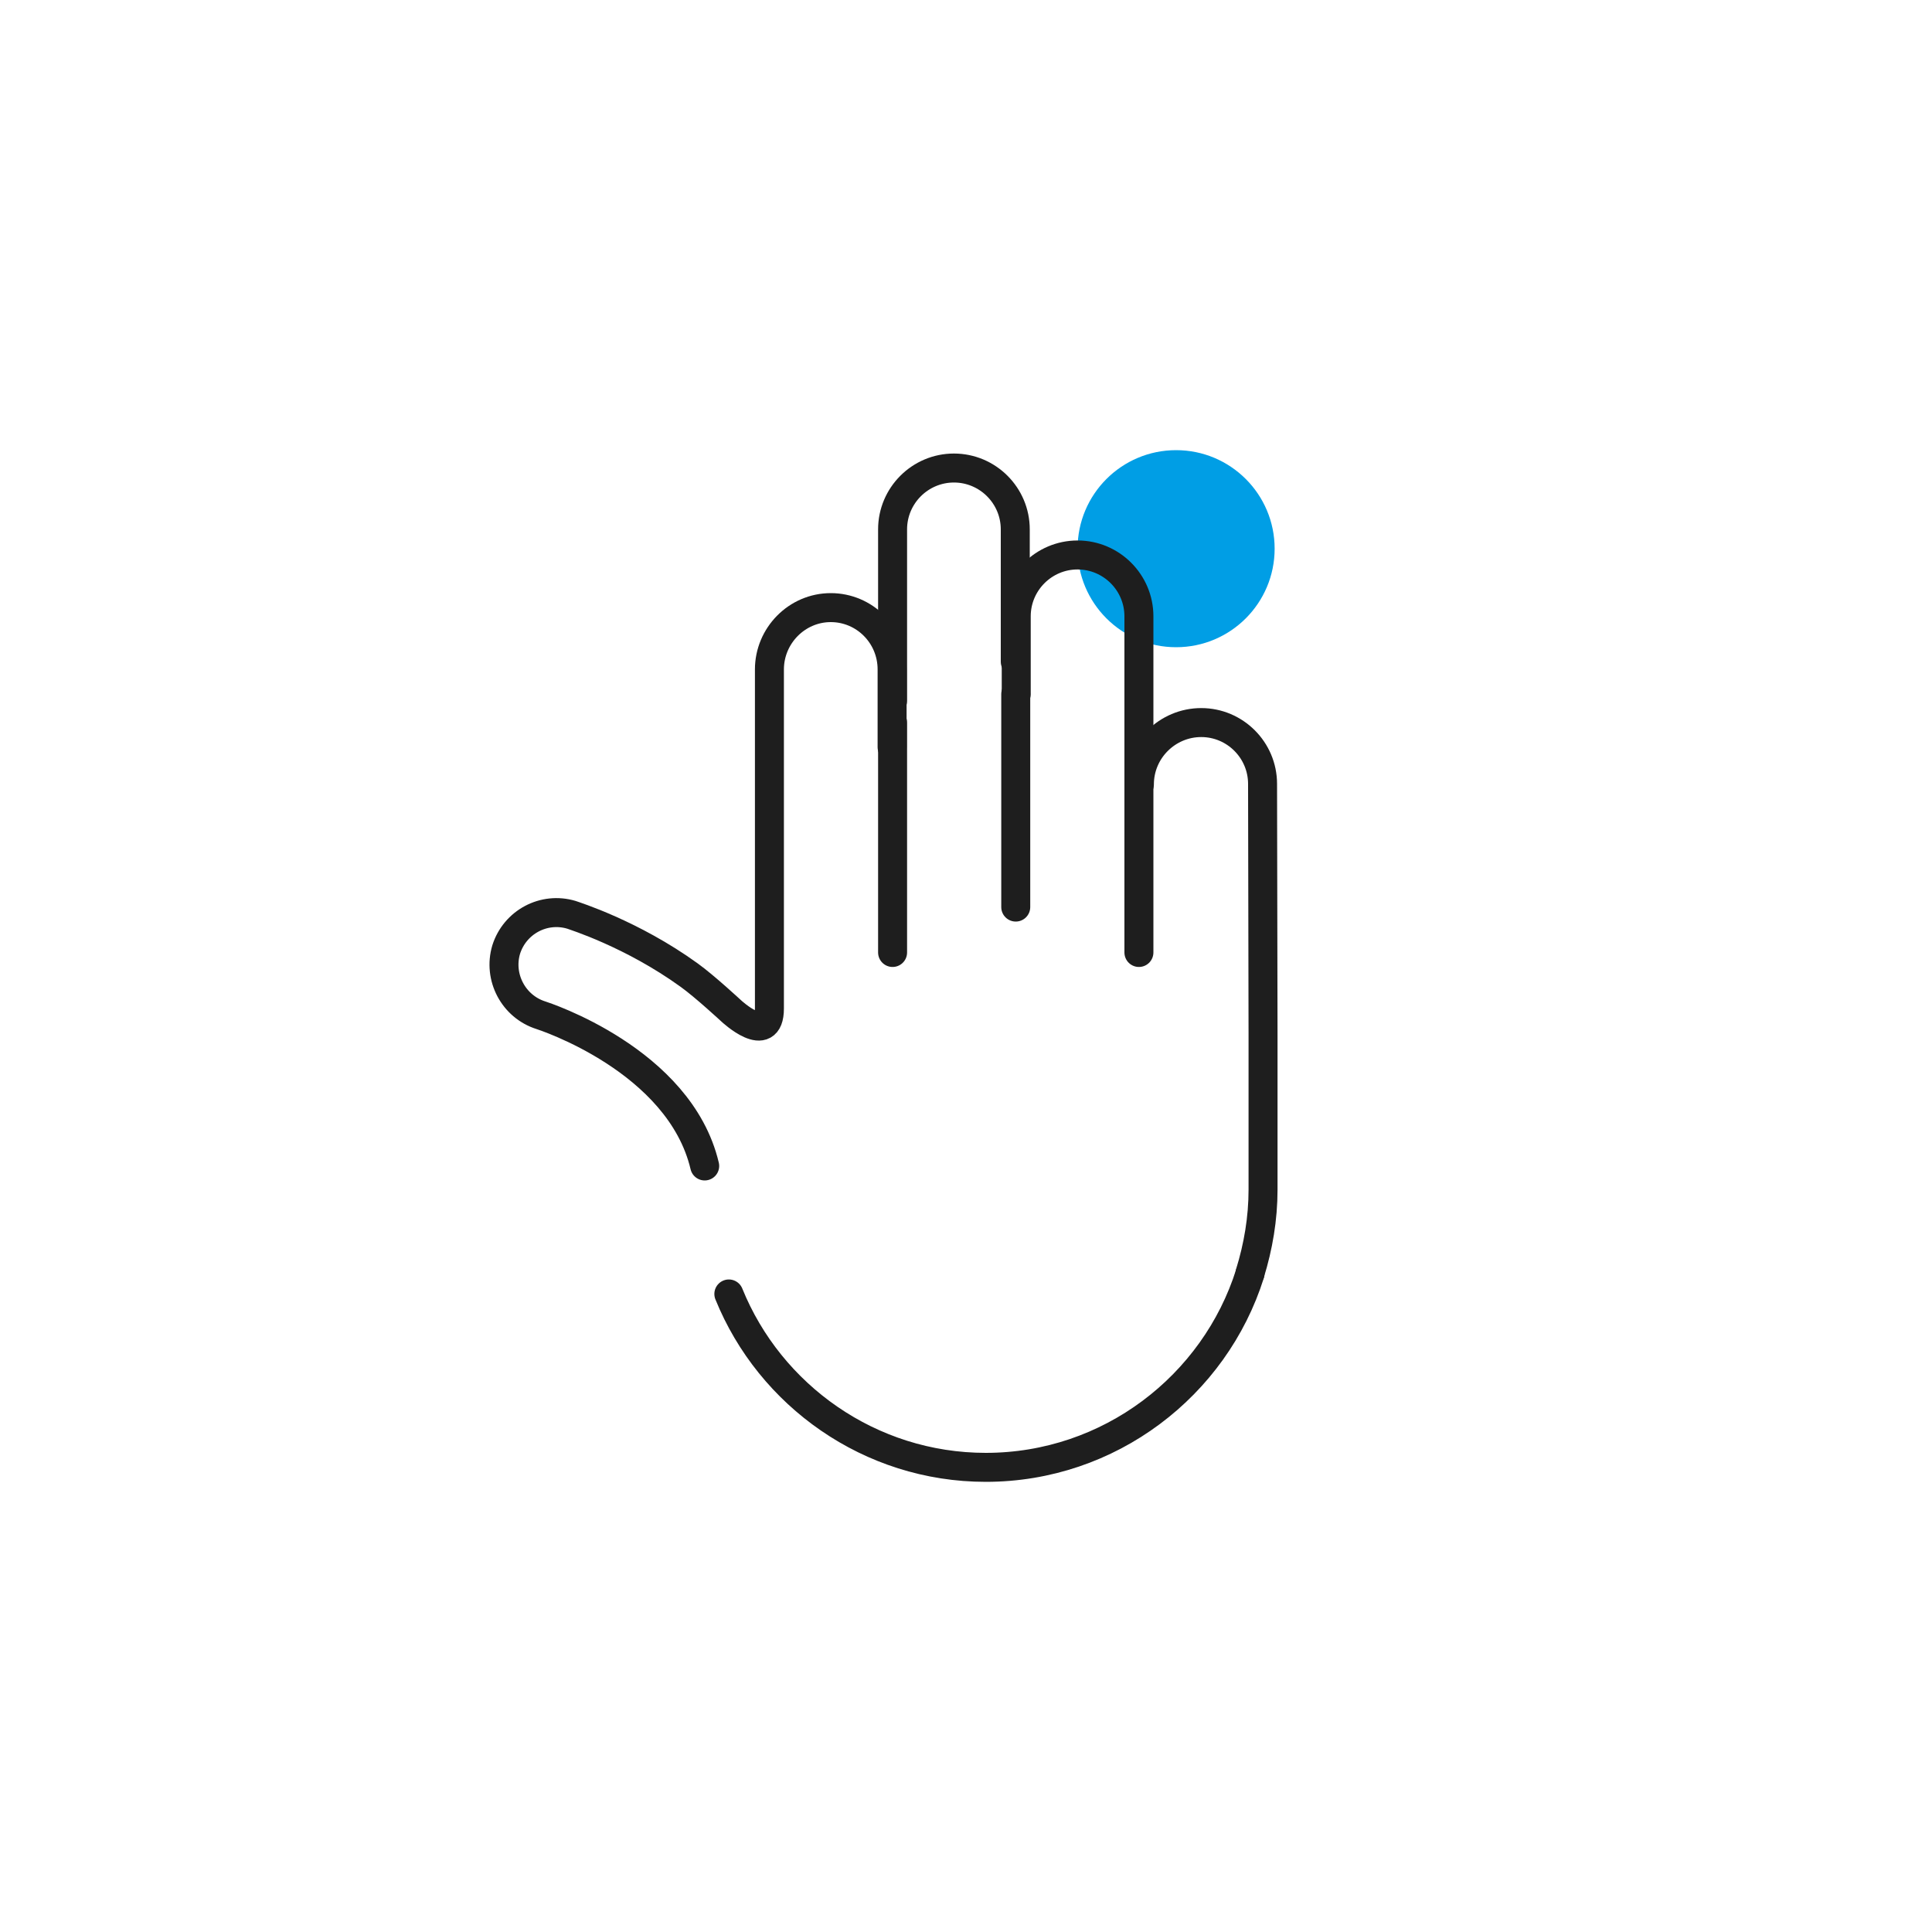 <?xml version="1.0" encoding="utf-8"?>
<!-- Generator: Adobe Illustrator 21.0.2, SVG Export Plug-In . SVG Version: 6.00 Build 0)  -->
<svg version="1.1" id="Layer_1" xmlns="http://www.w3.org/2000/svg" xmlns:xlink="http://www.w3.org/1999/xlink" x="0px" y="0px"
	 width="400px" height="400px" viewBox="0 0 400 400" style="enable-background:new 0 0 400 400;" xml:space="preserve">
<style type="text/css">
	.st0{fill:none;stroke:#1E1E1E;stroke-width:5.932;stroke-linecap:round;stroke-linejoin:round;stroke-miterlimit:10;}
	.st1{fill:none;stroke:#232323;stroke-width:6;stroke-linecap:round;stroke-linejoin:round;stroke-miterlimit:10;}
	.st2{fill:#009EE5;}
	.st3{fill:#8CBAA3;}
	.st4{fill:none;stroke:#231F20;stroke-width:6;stroke-linecap:round;stroke-linejoin:round;stroke-miterlimit:10;}
	.st5{fill:#232323;stroke:#232323;stroke-width:2;stroke-miterlimit:10;}
	.st6{fill:none;stroke:#231F20;stroke-width:6.095;stroke-linecap:round;stroke-linejoin:round;}
	.st7{fill:#FFFFFF;stroke:#232323;stroke-width:6;stroke-linecap:round;stroke-linejoin:round;stroke-miterlimit:10;}
	.st8{fill:#232323;}
	.st9{fill:#8CBAA3;stroke:#232323;stroke-width:6;stroke-linecap:round;stroke-linejoin:round;stroke-miterlimit:10;}
	.st10{fill:#009EE5;stroke:#232323;stroke-width:6;stroke-linecap:round;stroke-linejoin:round;stroke-miterlimit:10;}
	.st11{fill:none;stroke:#8AB9A1;stroke-width:6;stroke-linecap:round;stroke-linejoin:round;stroke-miterlimit:10;}
	.st12{fill:none;stroke:#009EE5;stroke-width:6;stroke-linecap:round;stroke-linejoin:round;stroke-miterlimit:10;}
	.st13{fill:none;stroke:#1E1E1E;stroke-width:6;stroke-linecap:round;stroke-linejoin:round;stroke-miterlimit:10;}
	.st14{fill:none;stroke:#8CBAA3;stroke-width:6;stroke-linecap:round;stroke-linejoin:round;stroke-miterlimit:10;}
	.st15{fill:#1E1E1E;}
	.st16{fill:#FFFFFF;}
	.st17{fill:#232323;stroke:#1E1E1E;stroke-miterlimit:10;}
	.st18{fill:#8E8E8E;}
	.st19{fill:#C4C4C4;}
	.st20{fill:#1E1E1E;stroke:#1E1E1E;stroke-width:2;stroke-miterlimit:10;}
	.st21{fill:#1E1E1E;stroke:#1E1E1E;stroke-width:3;stroke-miterlimit:10;}
	.st22{fill:#8CBAA3;stroke:#1E1E1E;stroke-width:6;stroke-linecap:round;stroke-linejoin:round;stroke-miterlimit:10;}
	.st23{fill:#99D8F5;stroke:#232323;stroke-width:6;stroke-linecap:round;stroke-linejoin:round;stroke-miterlimit:10;}
	.st24{fill:#99C2AD;}
	.st25{fill:#FFFFFF;stroke:#000000;stroke-width:6;stroke-linecap:round;stroke-linejoin:round;stroke-miterlimit:10;}
	.st26{fill:none;stroke:#000000;stroke-width:6;stroke-linecap:round;stroke-linejoin:round;stroke-miterlimit:10;}
	.st27{fill:#99D8F5;stroke:#000000;stroke-width:6;stroke-miterlimit:10;}
	.st28{fill:#8CBAA3;stroke:#000000;stroke-width:6;stroke-miterlimit:10;}
</style>
<circle class="st2" cx="243.5" cy="113.6" r="20.4"/>
<path class="st13" d="M150.9,267.9c8.5,21,29.2,35.9,53.2,35.9c25.6,0,47.4-16.9,54.7-40.1"/>
<path class="st13" d="M145.9,241.4c-5.2-22-33.6-31.1-33.9-31.2c-5.7-1.8-8.9-7.9-7.2-13.6c1.8-5.7,7.8-8.9,13.5-7.2
	c0.5,0.2,12.5,3.9,24.4,12.5c3.2,2.3,8.7,7.4,8.7,7.4s7.9,7.4,7.9-0.5l0-21.1v-49.1c0-7,5.7-12.8,12.7-12.8c7,0,12.7,5.7,12.7,12.8
	v16.1"/>
<path class="st13" d="M184.8,145.1v-35.5c0-7,5.7-12.7,12.7-12.7h0c7,0,12.7,5.7,12.7,12.7V137"/>
<line class="st13" x1="210.3" y1="143.7" x2="210.3" y2="187.8"/>
<line class="st13" x1="184.8" y1="149.6" x2="184.8" y2="197.2"/>
<line class="st13" x1="235.8" y1="157.7" x2="235.8" y2="197.2"/>
<path class="st13" d="M235.8,161.2v-33.6c0-7-5.7-12.7-12.7-12.7h0c-7,0-12.7,5.7-12.7,12.7v16.1"/>
<path class="st13" d="M258.8,263.6c1.7-5.5,2.7-11.3,2.7-17.3c0-1,0-1.9,0-2.9c0-0.4,0-0.8,0-1.2v-27.7l-0.1-52.2
	c0-7-5.7-12.7-12.7-12.7h0c-7,0-12.8,5.7-12.8,12.8"/>
</svg>
